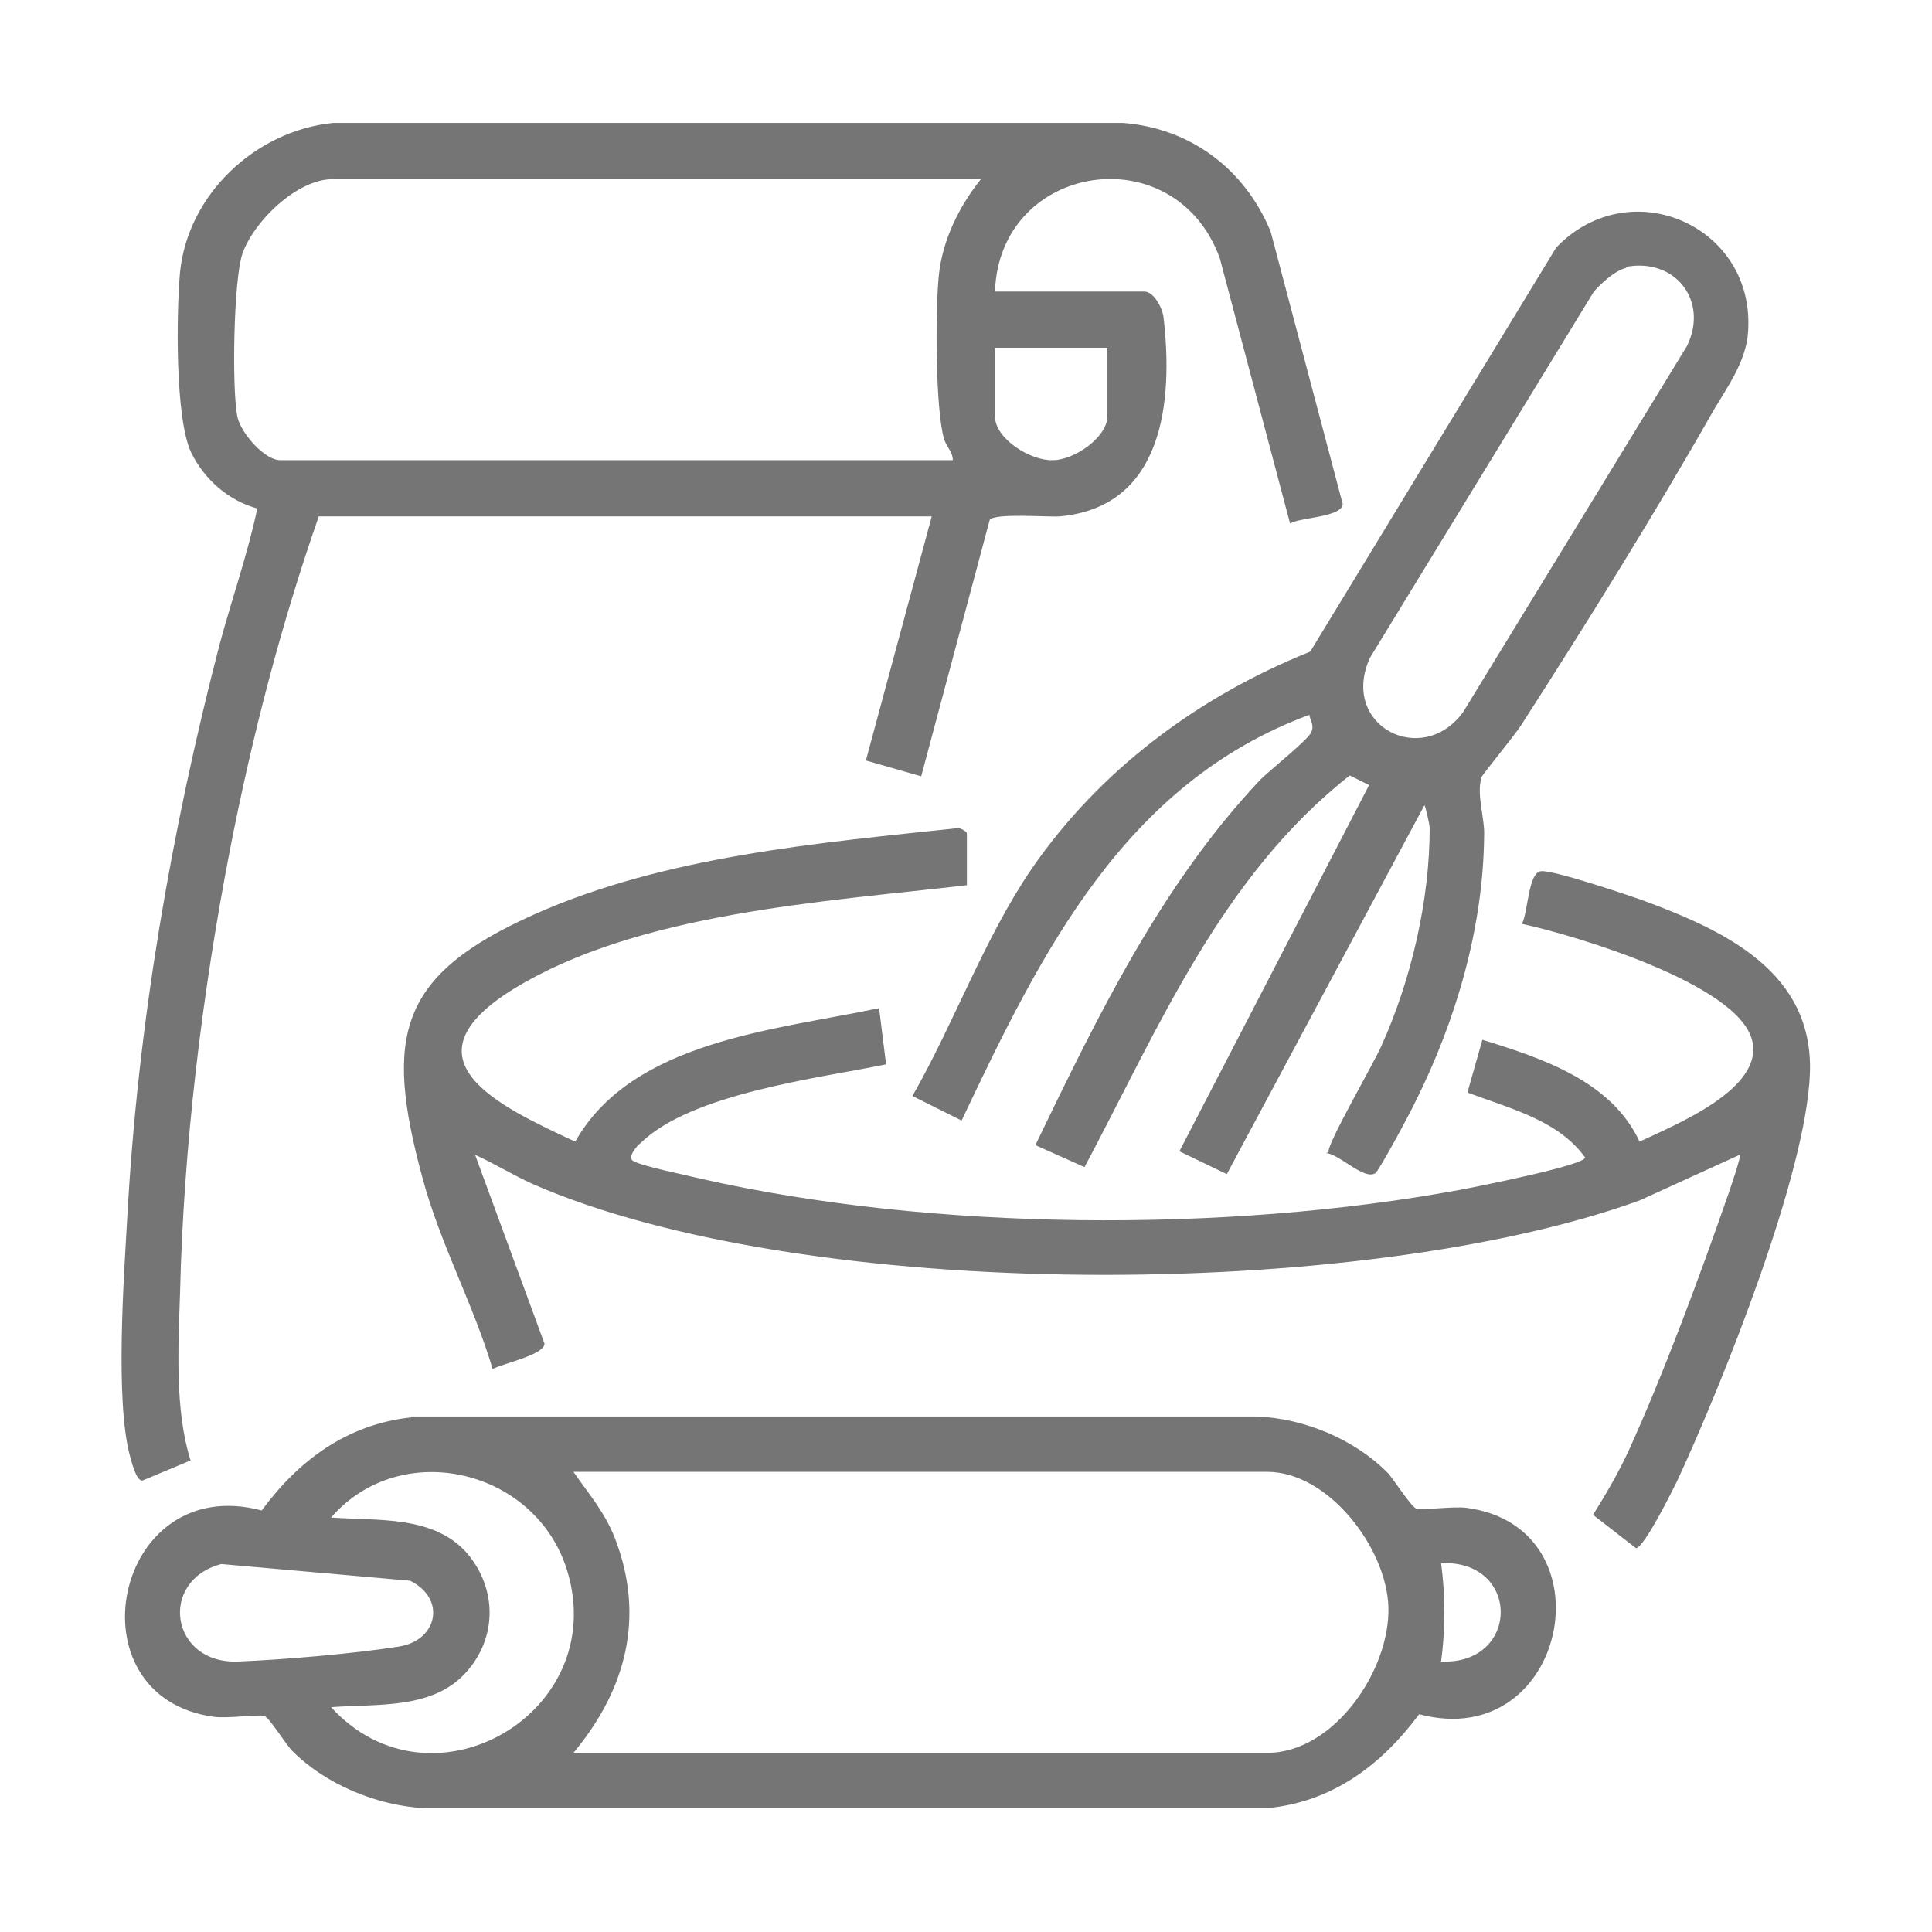<?xml version="1.0" encoding="UTF-8"?>
<svg id="Camada_1" data-name="Camada 1" xmlns="http://www.w3.org/2000/svg" viewBox="0 0 22 22">
  <defs>
    <style>
      .cls-1 {
        fill: #757575;
      }
    </style>
  </defs>
  <path class="cls-1" d="M3.63,5.88c-.43,1.23-.76,2.51-1.01,3.79-.32,1.65-.53,3.38-.57,5.06-.02.61-.06,1.33.12,1.9l-.55.23c-.07,0-.12-.21-.14-.28-.17-.63-.07-2.03-.03-2.73.12-2.19.5-4.39,1.05-6.51.14-.52.32-1.03.43-1.55-.33-.09-.6-.33-.75-.63-.19-.39-.17-1.61-.13-2.06.09-.89.86-1.61,1.74-1.7h9c.77.06,1.39.53,1.68,1.24l.82,3.1c-.01.15-.48.15-.6.22l-.8-3.02c-.51-1.4-2.51-1.09-2.56.38h1.7c.11,0,.21.19.22.3.11.95,0,2.15-1.18,2.26-.15.01-.74-.04-.8.04l-.78,2.92-.63-.18.75-2.78H3.63ZM11.17,2.04H3.79c-.41,0-.9.48-1.03.85-.1.3-.12,1.51-.06,1.84.03.19.31.51.49.51h7.66c0-.09-.07-.15-.1-.24-.1-.35-.1-1.46-.06-1.86s.23-.79.48-1.1ZM12.61,3.96h-1.28v.78c0,.26.41.51.66.5.24,0,.62-.26.62-.5v-.78Z"/>
  <path class="cls-1" d="M4.68,16.13h9.63c.54.02,1.12.26,1.5.65.07.08.26.38.32.4s.42-.03.57-.01c1.66.22,1.15,2.8-.54,2.35-.43.58-.99,1-1.73,1.07H4.83c-.54-.03-1.12-.27-1.5-.65-.08-.08-.26-.38-.32-.4s-.42.03-.57.01c-1.66-.22-1.15-2.8.54-2.35.42-.57.97-.98,1.7-1.06ZM3.77,19.44c1.14,1.25,3.18.07,2.69-1.55-.35-1.16-1.89-1.53-2.69-.61.53.04,1.18-.03,1.56.42.33.4.33.95-.02,1.34-.38.43-1.02.36-1.54.4ZM6.53,19.96h7.9c.76,0,1.4-.94,1.38-1.66-.02-.67-.68-1.54-1.38-1.54h-7.9c.18.26.35.45.47.75.35.9.13,1.73-.47,2.45ZM2.52,17.81c-.72.19-.58,1.14.19,1.11.51-.02,1.33-.09,1.83-.17.45-.07.54-.55.13-.75l-2.15-.19ZM16.41,18.92c.9.04.91-1.16,0-1.12.05.38.05.74,0,1.12Z"/>
  <path class="cls-1" d="M11.01,10.08c-1.62.19-3.74.31-5.16,1.18-1.31.81-.16,1.34.7,1.74.65-1.15,2.28-1.27,3.46-1.52l.08.64c-.78.16-2.22.33-2.8.9-.04.03-.15.16-.08.2.1.06.6.16.76.2,2.64.6,5.99.62,8.65.13.16-.03,1.43-.28,1.43-.37-.31-.43-.87-.56-1.34-.74l.17-.6c.68.21,1.47.47,1.79,1.16.4-.19,1.43-.6,1.28-1.16-.17-.64-2.02-1.19-2.62-1.32.07-.12.07-.59.22-.6s.95.26,1.15.33c.95.35,1.95.82,1.91,1.97s-1,3.54-1.51,4.64c-.06.12-.37.75-.47.77l-.49-.38c.15-.24.29-.48.41-.74.4-.88.81-1.99,1.13-2.91.02-.06.15-.43.13-.45l-1.14.52c-3.17,1.15-9.51,1.17-12.61-.19-.22-.1-.43-.23-.65-.33l.79,2.15c0,.13-.49.23-.59.29-.22-.74-.6-1.43-.8-2.18-.44-1.62-.27-2.31,1.28-3,1.48-.66,3.22-.81,4.82-.98.03,0,.1.04.1.06v.58Z"/>
  <path class="cls-1" d="M15.13,13.12c-.04-.06.53-1.04.6-1.21.34-.75.55-1.66.55-2.48,0-.04-.05-.26-.06-.26l-2.25,4.2-.54-.26,2.16-4.17-.22-.11c-1.46,1.15-2.17,2.86-3.02,4.46l-.56-.25c.71-1.47,1.43-2.96,2.56-4.16.11-.11.55-.46.58-.54.04-.08-.01-.13-.02-.2-2.11.78-3.06,2.72-3.96,4.62l-.56-.28c.48-.84.82-1.8,1.36-2.59.78-1.13,1.9-1.96,3.17-2.47l2.8-4.6c.85-.89,2.32-.23,2.18,1.02-.04.3-.23.57-.38.82-.67,1.18-1.46,2.45-2.2,3.6-.07.11-.44.56-.45.59-.06.2.04.47.03.67-.01,1.04-.32,2.1-.78,3.02-.05.11-.42.8-.46.82-.13.08-.41-.22-.56-.23ZM18.52,3.05c-.13.03-.28.17-.37.27l-2.55,4.17c-.35.77.59,1.26,1.06.62l2.55-4.17c.25-.51-.13-1.01-.7-.9Z"/>
</svg>